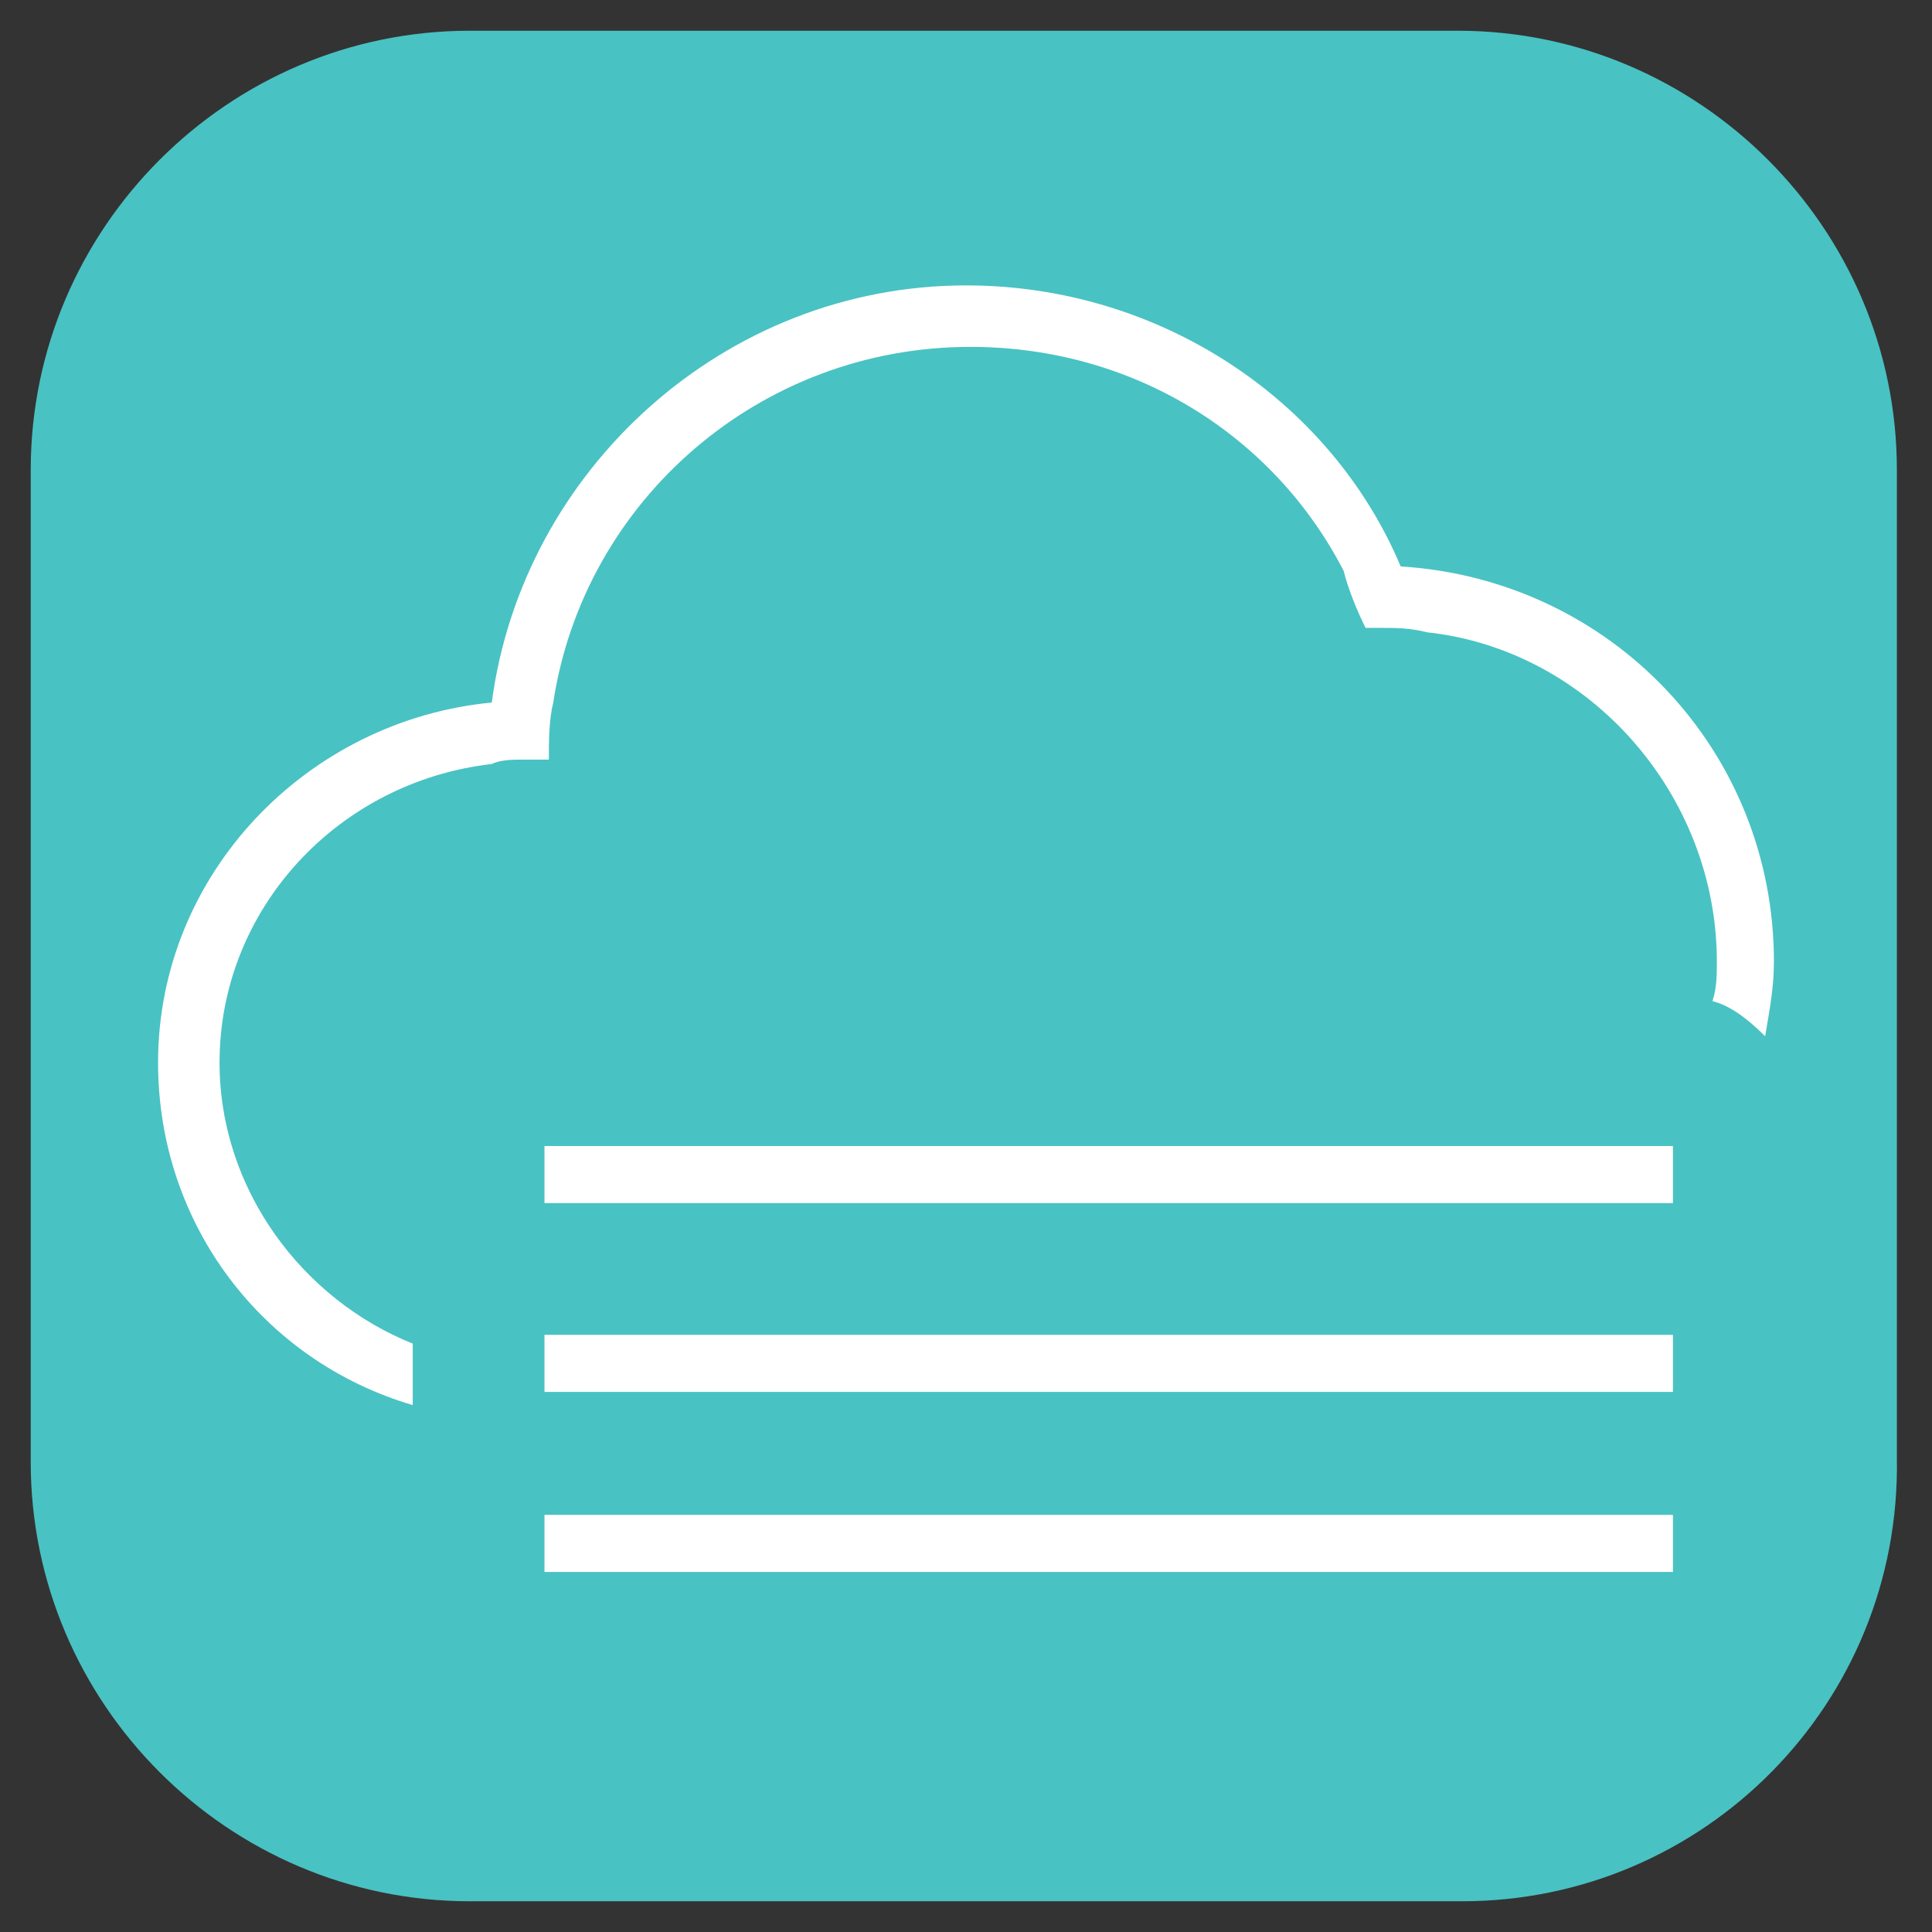 <svg xmlns="http://www.w3.org/2000/svg" xmlns:xlink="http://www.w3.org/1999/xlink" id="&#x421;&#x43B;&#x43E;&#x439;_1" x="0px" y="0px" viewBox="0 0 44 44" style="enable-background:new 0 0 44 44;" xml:space="preserve"><rect x="0" y="0" width="44" height="44" fill="#333333" stroke="none"/><style type="text/css">	.st0{fill:#49C2C3;}	.st1{fill:#FFFFFF;}</style><g>	<g>		<path class="st0" d="M33.3,43.3H10.7c-5.5,0-10-4.5-10-10V10.7c0-5.5,4.5-10,10-10h22.5c5.5,0,10,4.5,10,10v22.5    C43.3,38.8,38.8,43.3,33.3,43.3z"></path>	</g>	<g>		<path class="st1" d="M22,5.8L22,5.8L22,5.8L22,5.8z"></path>		<path class="st1" d="M22,5.8L22,5.8L22,5.8L22,5.8z"></path>	</g>	<path class="st1" d="M22,5.8L22,5.8L22,5.8L22,5.8z"></path></g><g>	<rect x="12.4" y="34.5" class="st1" width="25.7" height="1.3"></rect>	<rect x="12.4" y="30.4" class="st1" width="25.7" height="1.3"></rect>	<rect x="12.4" y="26.1" class="st1" width="25.7" height="1.3"></rect>	<path class="st1" d="M40.4,21.9c0,0.6-0.1,1.1-0.2,1.7c-0.4-0.4-0.8-0.7-1.2-0.8c0.1-0.3,0.1-0.6,0.1-0.9c0-3.8-2.9-7.1-6.6-7.5   c-0.4-0.1-0.7-0.1-1-0.1c-0.1,0-0.3,0-0.4,0c-0.2-0.4-0.4-0.9-0.5-1.3c-1.6-3.1-4.8-5.1-8.5-5.1c-4.8,0-8.8,3.5-9.5,8.1   c-0.1,0.4-0.1,0.9-0.1,1.3c-0.2,0-0.4,0-0.6,0c-0.2,0-0.5,0-0.7,0.1c-3.5,0.4-6.2,3.3-6.2,6.8c0,2.9,1.9,5.4,4.4,6.4v1.4   c-3.4-1-5.8-4.1-5.8-7.8c0-4.3,3.4-7.8,7.6-8.2c0.7-5.3,5.3-9.5,10.8-9.5c4.4,0,8.3,2.6,9.9,6.4C36.7,13.2,40.4,17.1,40.4,21.9z"></path></g></svg>